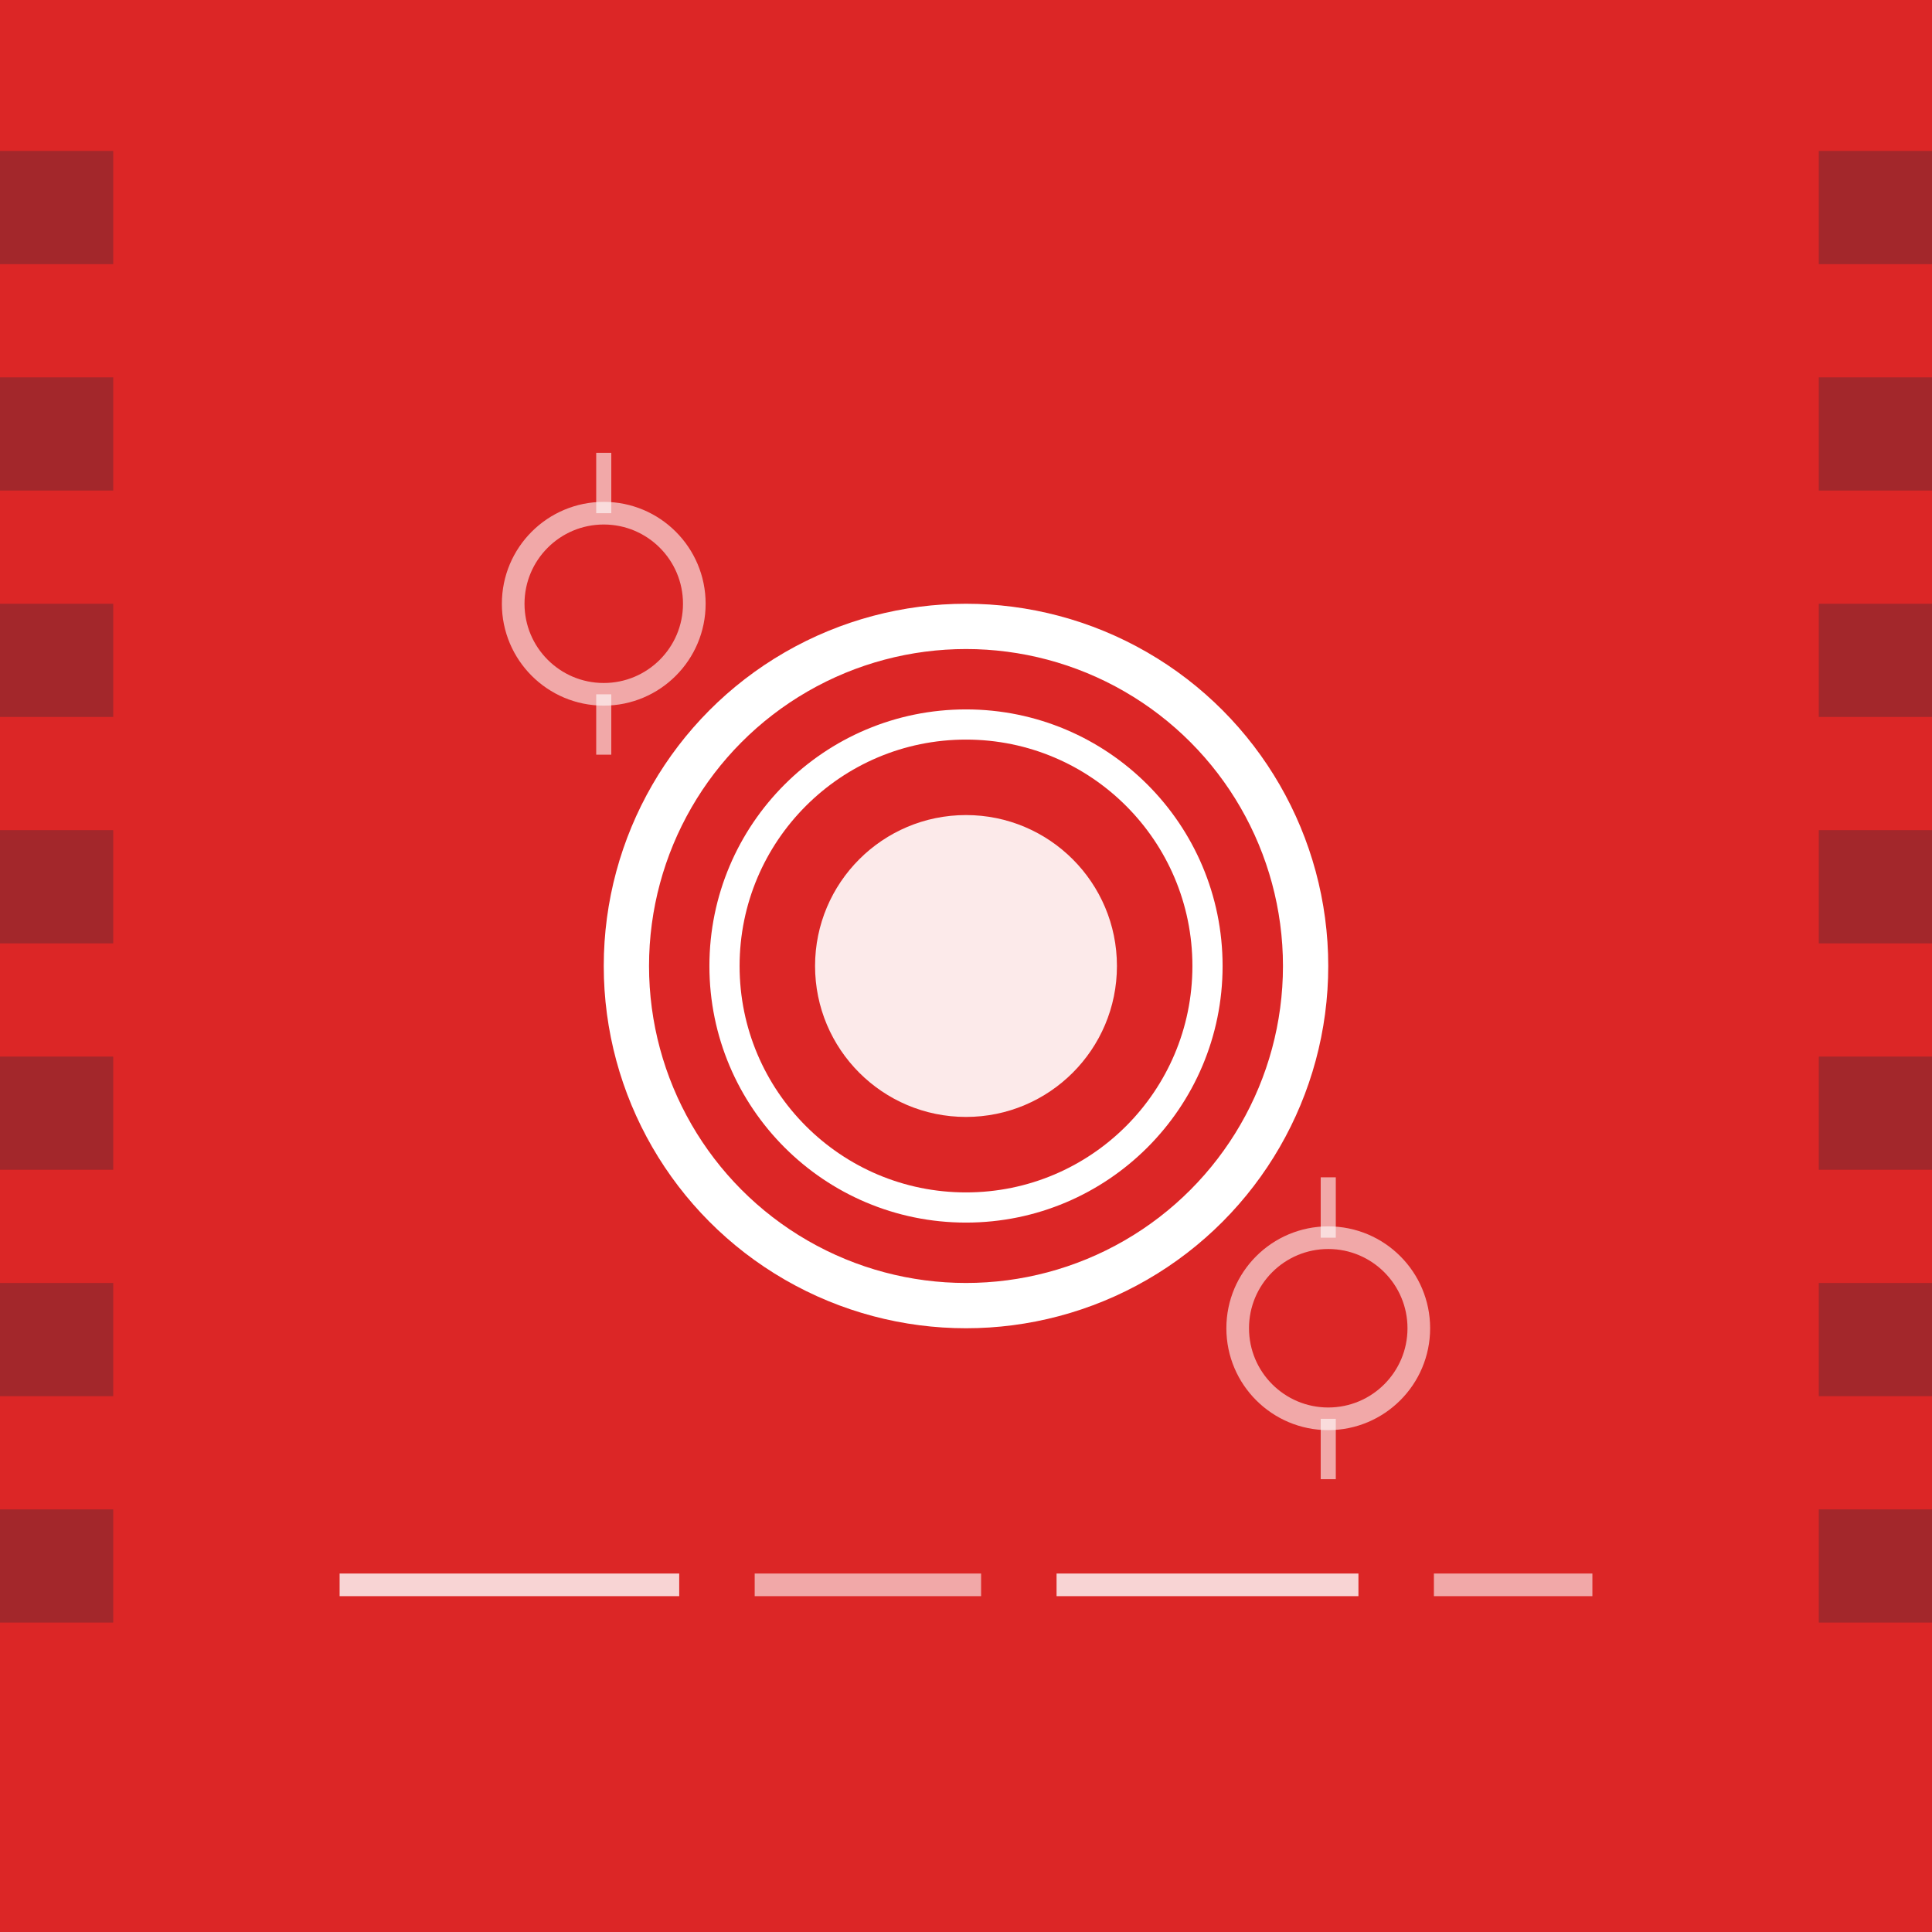 <svg xmlns="http://www.w3.org/2000/svg" viewBox="0 0 256 256">
  <!-- Background -->
  <rect width="256" height="256" fill="#dc2626"/>
  
  <!-- Film strip pattern on sides -->
  <rect x="0" y="20" width="15" height="15" fill="#1f2937" opacity="0.3"/>
  <rect x="0" y="50" width="15" height="15" fill="#1f2937" opacity="0.3"/>
  <rect x="0" y="80" width="15" height="15" fill="#1f2937" opacity="0.3"/>
  <rect x="0" y="110" width="15" height="15" fill="#1f2937" opacity="0.3"/>
  <rect x="0" y="140" width="15" height="15" fill="#1f2937" opacity="0.3"/>
  <rect x="0" y="170" width="15" height="15" fill="#1f2937" opacity="0.3"/>
  <rect x="0" y="200" width="15" height="15" fill="#1f2937" opacity="0.3"/>
  
  <rect x="241" y="20" width="15" height="15" fill="#1f2937" opacity="0.3"/>
  <rect x="241" y="50" width="15" height="15" fill="#1f2937" opacity="0.3"/>
  <rect x="241" y="80" width="15" height="15" fill="#1f2937" opacity="0.3"/>
  <rect x="241" y="110" width="15" height="15" fill="#1f2937" opacity="0.3"/>
  <rect x="241" y="140" width="15" height="15" fill="#1f2937" opacity="0.3"/>
  <rect x="241" y="170" width="15" height="15" fill="#1f2937" opacity="0.3"/>
  <rect x="241" y="200" width="15" height="15" fill="#1f2937" opacity="0.3"/>
  
  <!-- Movie camera icon (simplified) -->
  <!-- Lens circles -->
  <circle cx="128" cy="128" r="45" fill="none" stroke="#ffffff" stroke-width="6"/>
  <circle cx="128" cy="128" r="32" fill="none" stroke="#ffffff" stroke-width="4"/>
  <circle cx="128" cy="128" r="20" fill="#ffffff" opacity="0.9"/>
  
  <!-- Film reel decoration top -->
  <circle cx="80" cy="80" r="12" fill="none" stroke="#ffffff" stroke-width="3" opacity="0.6"/>
  <line x1="80" y1="68" x2="80" y2="60" stroke="#ffffff" stroke-width="2" opacity="0.6"/>
  <line x1="80" y1="92" x2="80" y2="100" stroke="#ffffff" stroke-width="2" opacity="0.6"/>
  
  <!-- Film reel decoration bottom -->
  <circle cx="176" cy="176" r="12" fill="none" stroke="#ffffff" stroke-width="3" opacity="0.6"/>
  <line x1="176" y1="164" x2="176" y2="156" stroke="#ffffff" stroke-width="2" opacity="0.6"/>
  <line x1="176" y1="188" x2="176" y2="196" stroke="#ffffff" stroke-width="2" opacity="0.6"/>
  
  <!-- Subtitle lines (representing translated text) -->
  <line x1="45" y1="210" x2="90" y2="210" stroke="#ffffff" stroke-width="3" opacity="0.8"/>
  <line x1="100" y1="210" x2="130" y2="210" stroke="#ffffff" stroke-width="3" opacity="0.6"/>
  <line x1="140" y1="210" x2="180" y2="210" stroke="#ffffff" stroke-width="3" opacity="0.8"/>
  <line x1="190" y1="210" x2="211" y2="210" stroke="#ffffff" stroke-width="3" opacity="0.6"/>
</svg>